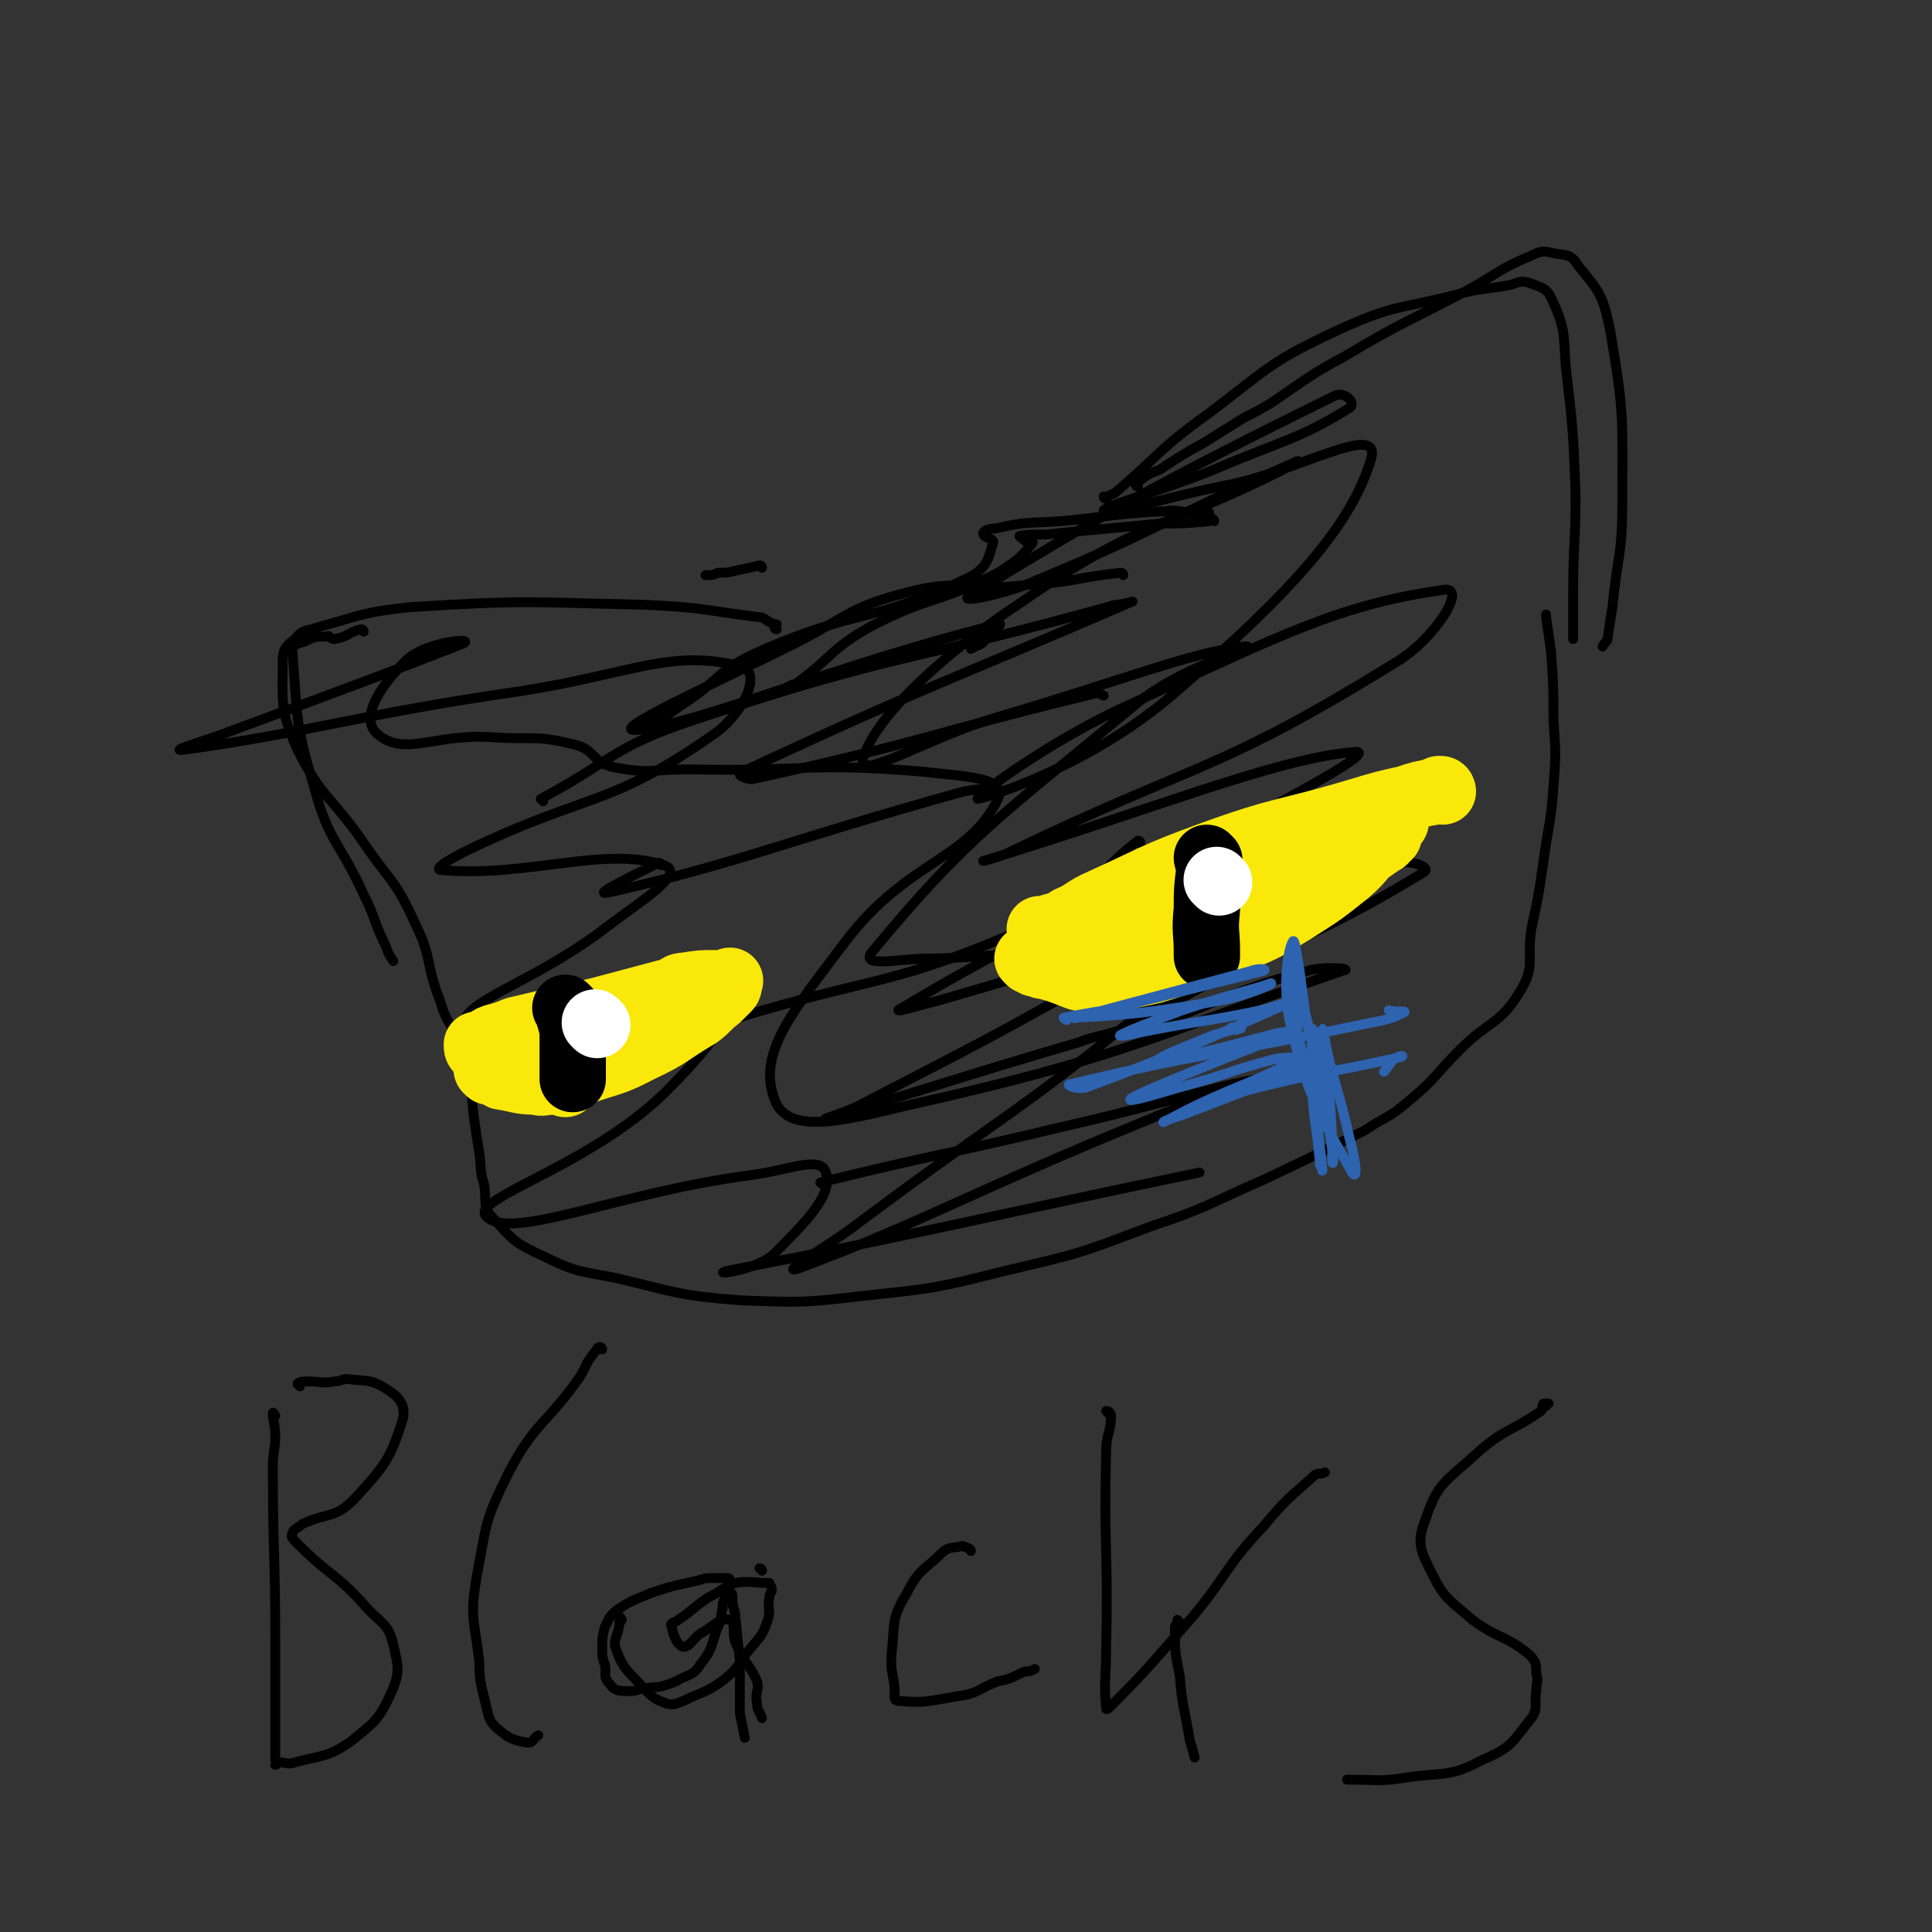 <svg viewBox='0 0 786 786' version='1.1' xmlns='http://www.w3.org/2000/svg' xmlns:xlink='http://www.w3.org/1999/xlink'><rect x="0" y="0" width="786" height="786" fill="#333333" stroke="none"/><g fill='none' stroke='#000000' stroke-width='4' stroke-linecap='round' stroke-linejoin='round'><path d='M494,212c0,0 0,-1 -1,-1 0,0 0,1 -1,1 -10,1 -10,1 -20,1 -21,2 -21,2 -42,4 -7,1 -9,0 -15,1 -1,0 1,1 2,2 1,1 4,0 3,1 -4,5 -6,7 -14,12 -25,13 -27,9 -52,22 -16,9 -15,12 -30,23 -3,1 -3,1 -6,3 '/><path d='M492,209c0,0 0,-1 -1,-1 -1,0 -1,1 -3,1 -7,0 -7,-2 -14,-1 -21,1 -21,2 -42,4 -14,1 -14,0 -27,3 -3,0 -5,1 -5,2 0,2 5,2 4,4 -2,6 -2,10 -10,14 -40,19 -44,12 -85,30 -18,8 -16,12 -32,22 -7,5 -7,5 -14,9 '/><path d='M463,198c0,0 -1,0 -1,-1 0,0 0,0 1,-1 4,-3 4,-3 9,-5 9,-6 9,-6 18,-11 8,-5 8,-5 16,-10 6,-3 6,-3 11,-6 15,-10 15,-11 30,-19 25,-15 26,-14 52,-28 12,-7 12,-8 24,-13 4,-2 5,-2 9,-1 5,1 7,0 10,5 9,11 10,12 13,26 6,35 5,36 5,71 0,21 -2,21 -4,42 -1,6 -1,6 -2,13 0,1 -1,1 -2,3 '/><path d='M450,203c0,0 -1,0 -1,-1 0,0 1,0 2,0 1,-1 1,-1 2,-1 19,-16 18,-18 39,-33 25,-19 25,-21 53,-34 22,-10 23,-8 47,-14 11,-3 11,-2 22,-4 4,-1 4,-2 8,-1 5,2 7,2 9,6 6,13 5,14 6,28 3,26 3,26 4,52 0,20 -1,20 -1,41 0,9 0,9 0,18 0,0 0,0 0,0 '/><path d='M310,231c0,0 0,-1 -1,-1 -4,1 -4,1 -9,2 -4,1 -4,1 -8,1 -2,1 -2,1 -5,1 '/><path d='M148,257c0,0 0,-1 -1,-1 -5,1 -5,3 -11,4 -2,0 -2,-2 -3,-1 -5,0 -5,0 -9,2 -3,1 -5,1 -5,4 2,27 1,29 9,56 6,22 10,21 20,43 5,10 4,11 9,21 1,3 1,3 3,6 '/><path d='M316,256c0,0 -1,0 -1,-1 0,0 1,0 1,-1 -1,0 -1,0 -3,-1 -2,-1 -2,-2 -5,-2 -23,-3 -23,-4 -47,-5 -46,-1 -47,-2 -94,1 -19,2 -19,3 -37,8 -6,2 -7,1 -10,5 -4,3 -5,4 -5,10 0,17 -1,19 6,35 10,20 14,19 27,38 11,16 13,15 21,33 7,14 4,16 10,31 3,11 6,10 9,20 5,14 3,15 5,29 1,7 1,7 2,13 1,7 0,7 2,13 1,7 -1,9 4,14 8,9 9,10 20,15 14,7 15,6 30,9 25,6 25,7 50,9 26,1 26,1 52,-2 28,-3 28,-3 56,-10 30,-7 30,-7 59,-18 24,-8 23,-9 46,-19 21,-10 21,-10 41,-20 9,-6 10,-5 18,-12 11,-9 11,-11 21,-21 12,-12 16,-10 24,-23 7,-11 3,-13 5,-26 3,-14 3,-14 5,-28 2,-15 3,-15 4,-30 1,-13 1,-13 0,-27 0,-14 0,-14 -1,-28 -1,-7 -1,-7 -2,-14 0,-1 0,-1 0,-1 '/><path d='M457,234c0,0 0,-1 -1,-1 -19,2 -19,4 -39,5 -24,3 -25,-3 -48,3 -23,6 -23,9 -44,20 -34,17 -79,37 -66,36 27,-3 79,-26 147,-43 3,-1 -2,3 -5,6 -2,3 -3,2 -6,4 '/><path d='M221,326c0,0 -1,-1 -1,-1 30,-16 29,-21 62,-32 84,-28 86,-23 172,-47 3,0 9,-2 6,-1 -74,32 -83,34 -158,69 -3,1 1,3 4,3 69,-15 70,-18 140,-35 1,0 1,0 3,1 '/><path d='M269,352c0,0 0,-1 -1,-1 -10,5 -29,14 -20,12 53,-12 72,-21 144,-41 6,-1 6,-1 12,-1 '/><path d='M241,421c0,0 -1,-1 -1,-1 1,0 1,0 3,0 '/><path d='M464,343c0,0 0,-1 -1,-1 -21,16 -18,24 -42,34 -59,26 -62,20 -124,39 '/><path d='M483,376c0,0 0,-1 -1,-1 -14,9 -14,11 -29,19 -51,29 -52,29 -104,56 -6,3 -17,6 -12,5 40,-12 51,-16 102,-31 8,-3 8,-2 17,-5 '/><path d='M335,482c0,0 -2,-1 -1,-1 49,-12 50,-11 100,-23 40,-9 70,-19 80,-19 6,-1 -25,7 -48,17 -71,29 -90,41 -141,60 -9,3 10,-8 21,-16 64,-48 66,-45 128,-96 9,-7 21,-17 13,-19 -40,-6 -55,4 -110,5 -11,0 -28,4 -22,-3 38,-46 52,-55 109,-102 19,-15 51,-23 42,-22 -20,2 -50,14 -101,29 -27,8 -56,26 -54,17 4,-15 28,-40 66,-65 51,-35 57,-28 111,-56 1,0 0,-1 -1,0 -55,24 -54,27 -110,50 -10,4 -29,8 -22,4 56,-34 75,-45 148,-81 4,-2 9,3 6,5 -21,13 -27,13 -55,25 -22,9 -46,15 -45,17 2,2 26,-6 52,-11 28,-6 60,-25 57,-11 -8,28 -33,55 -79,95 -34,30 -76,43 -81,44 -4,1 29,-24 63,-39 61,-28 84,-40 126,-46 11,-2 -4,21 -20,30 -73,45 -78,39 -157,77 -4,2 -13,4 -9,3 66,-20 117,-41 149,-44 14,-2 -27,19 -56,35 -63,36 -77,39 -127,69 -6,3 7,-1 15,-3 94,-27 94,-31 188,-56 4,-1 13,2 9,4 -46,28 -56,27 -109,57 -4,2 -10,7 -6,6 27,-7 33,-14 68,-23 6,-2 20,-1 14,0 -76,26 -88,35 -178,55 -25,6 -48,12 -53,-3 -7,-19 8,-36 29,-64 25,-33 50,-33 62,-58 4,-9 -14,-9 -30,-11 -47,-4 -47,0 -95,-1 -16,0 -17,2 -32,-1 -8,-2 -7,-7 -15,-9 -16,-4 -16,-2 -33,-3 -23,-2 -36,8 -47,-1 -8,-6 0,-19 10,-29 7,-9 31,-11 24,-8 -28,11 -47,18 -93,35 -10,4 -28,9 -20,8 51,-7 69,-14 138,-24 44,-7 60,-17 88,-10 10,2 1,20 -11,28 -43,30 -50,23 -100,47 -6,3 -15,8 -10,8 35,3 66,-10 90,-2 10,3 -10,15 -23,25 -27,21 -55,29 -58,38 -2,6 24,-6 49,-9 28,-3 48,-14 57,-4 7,9 -8,26 -25,43 -31,30 -80,43 -72,50 10,10 54,-10 108,-17 15,-2 28,-8 30,-1 3,9 -8,20 -21,33 -7,7 -27,9 -19,7 78,-15 96,-20 192,-40 '/></g>
<g fill='none' stroke='#FAE80B' stroke-width='27' stroke-linecap='round' stroke-linejoin='round'><path d='M587,322c0,0 0,-1 -1,-1 -1,0 -1,0 -2,1 -6,1 -6,1 -12,3 -9,2 -9,2 -19,5 -30,9 -31,7 -61,18 -22,8 -22,9 -44,19 -7,3 -6,4 -13,7 -3,2 -3,2 -7,3 -2,1 -2,1 -4,2 -1,0 -1,-1 -1,-1 '/><path d='M419,391c0,0 -1,-1 -1,-1 1,0 2,1 3,2 2,0 2,1 4,1 13,3 13,7 26,5 24,-3 25,-6 48,-14 15,-6 15,-6 28,-14 11,-7 11,-7 21,-15 7,-6 6,-7 13,-14 2,-2 3,-2 5,-4 1,-2 3,-3 1,-3 -5,0 -7,2 -13,4 -25,7 -26,5 -49,15 -20,7 -19,8 -38,17 -8,4 -7,5 -15,9 -1,0 -3,1 -2,1 6,0 9,0 17,-2 24,-5 24,-6 47,-13 11,-4 10,-5 21,-9 9,-4 9,-4 18,-8 5,-2 5,-3 10,-6 1,-1 1,-1 2,-2 '/><path d='M292,402c0,0 0,0 -1,-1 0,0 1,-1 0,-1 -6,0 -6,0 -12,1 -3,0 -3,1 -5,2 -15,4 -15,4 -30,8 -17,4 -17,4 -34,8 -5,2 -5,2 -9,3 -3,1 -2,2 -5,3 -1,1 -1,0 -1,1 0,0 0,1 0,1 -1,0 -1,-1 -1,-2 '/><path d='M230,441c0,0 -1,-1 -1,-1 1,-1 1,-1 3,-2 14,-6 15,-4 28,-11 13,-6 12,-7 24,-14 4,-3 4,-4 8,-7 2,-2 2,-2 4,-4 1,-1 0,-1 1,-3 '/><path d='M199,436c0,0 -1,-1 -1,-1 1,0 1,0 2,0 1,1 1,1 2,1 1,1 1,1 2,2 7,1 7,2 14,2 3,1 3,0 7,0 '/></g>
<g fill='none' stroke='#000000' stroke-width='27' stroke-linecap='round' stroke-linejoin='round'><path d='M492,350c0,0 -1,-1 -1,-1 0,0 0,1 1,2 0,1 0,2 0,3 -1,8 -1,8 -1,16 -1,9 0,9 0,17 0,1 0,1 0,2 '/><path d='M231,411c0,0 -1,-1 -1,-1 0,0 1,1 1,2 1,3 1,3 2,7 0,4 0,4 0,7 0,7 0,7 0,13 '/></g>
<g fill='none' stroke='#FFFFFF' stroke-width='27' stroke-linecap='round' stroke-linejoin='round'><path d='M496,359c0,0 -1,-1 -1,-1 '/><path d='M243,417c0,0 -1,-1 -1,-1 '/></g>
<g fill='none' stroke='#000000' stroke-width='4' stroke-linecap='round' stroke-linejoin='round'><path d='M112,576c0,0 -1,-2 -1,-1 0,3 1,5 1,9 0,6 -1,6 -1,13 0,35 1,35 1,71 0,21 0,21 0,43 0,3 0,3 0,5 '/><path d='M122,564c0,0 -1,-1 -1,-1 1,-1 2,-1 4,-1 6,0 6,1 11,0 3,0 3,-1 5,-1 8,1 10,0 16,4 5,3 8,6 7,12 -5,16 -7,19 -20,33 -8,8 -10,5 -21,10 -2,2 -4,2 -4,4 -1,1 0,2 2,4 14,14 16,12 29,27 6,6 8,6 10,14 2,9 3,11 -1,20 -5,11 -7,12 -17,20 -9,6 -11,5 -22,8 -3,1 -3,0 -7,0 -1,0 0,1 -1,1 '/><path d='M245,549c0,0 0,-1 -1,-1 -1,0 -1,1 -2,2 -4,5 -3,5 -6,10 -14,20 -18,18 -29,39 -10,20 -9,21 -13,42 -3,17 -1,18 1,35 0,9 1,10 3,19 1,4 1,5 4,8 5,4 6,5 13,6 2,0 2,-2 4,-3 '/><path d='M310,639c0,0 0,-1 -1,-1 0,0 0,0 0,0 '/><path d='M253,659c0,0 -1,-2 -1,-1 0,1 0,2 0,3 -1,6 -3,6 -1,11 3,8 5,8 11,15 4,4 4,4 9,6 3,1 4,0 7,-1 8,-4 9,-3 17,-9 6,-5 5,-6 10,-12 4,-5 5,-5 7,-11 2,-5 0,-5 1,-10 0,-2 1,-2 1,-3 0,-2 -1,-2 -1,-3 0,0 0,0 0,0 -1,0 -1,0 -1,0 -6,0 -7,-1 -13,0 -5,2 -5,3 -11,6 -6,4 -6,5 -12,9 -1,1 -3,1 -3,2 1,4 2,8 5,9 3,0 4,-4 8,-6 5,-3 7,-6 11,-5 3,2 0,6 3,11 3,7 5,7 8,14 1,4 -1,4 0,9 0,3 1,3 2,6 '/><path d='M395,631c0,0 0,-1 -1,-1 -1,-1 -1,0 -2,-1 -1,0 -1,0 -1,0 -3,1 -4,0 -7,2 -8,8 -10,7 -15,17 -6,10 -5,11 -6,22 -1,9 0,9 1,17 0,3 -1,5 2,5 10,1 12,0 24,-2 8,-1 8,-3 16,-6 6,-1 6,-2 11,-4 2,0 2,0 4,-1 '/><path d='M451,575c0,0 -1,-1 -1,-1 0,0 2,0 2,2 0,7 -2,7 -2,15 -1,40 1,40 0,80 0,12 -1,13 0,24 0,1 1,0 2,-1 17,-17 17,-18 33,-36 15,-18 13,-20 29,-37 10,-12 10,-11 21,-21 2,-1 2,0 4,-1 '/><path d='M480,660c0,0 -1,-1 -1,-1 0,0 1,1 1,1 -1,1 -2,1 -2,2 0,10 0,10 2,20 1,13 2,13 4,26 1,3 1,3 2,7 '/><path d='M629,572c0,0 -1,-1 -1,-1 0,0 2,0 2,0 0,0 -1,0 -2,0 -1,1 0,2 -1,3 -13,9 -15,7 -27,18 -12,11 -15,11 -20,26 -4,10 -2,13 3,23 5,10 7,10 16,18 11,8 13,6 23,14 3,3 3,4 3,8 1,3 0,3 0,7 -1,5 1,7 -2,11 -8,10 -8,12 -20,17 -13,7 -15,5 -30,7 -12,2 -12,1 -25,1 '/><path d='M297,643c0,0 0,-1 -1,-1 -1,0 -1,0 -2,0 -2,0 -2,0 -4,0 -3,0 -3,0 -6,1 -9,2 -10,2 -19,5 -7,3 -8,3 -14,7 -4,3 -3,4 -5,7 -1,4 -1,5 -1,9 0,3 0,3 1,6 1,4 -1,5 2,8 2,3 4,3 8,3 2,0 2,0 5,-1 7,-1 7,0 14,-3 5,-3 7,-2 10,-7 5,-6 4,-7 7,-15 2,-4 1,-4 2,-8 0,-2 0,-2 1,-4 1,-1 1,-2 2,-2 1,0 1,1 1,2 0,3 0,3 1,6 1,10 1,10 2,20 0,11 0,11 0,21 1,5 1,5 2,10 0,0 0,0 0,0 '/></g>
<g fill='none' stroke='#2D63AF' stroke-width='4' stroke-linecap='round' stroke-linejoin='round'><path d='M434,415c0,0 -2,-1 -1,-1 10,-2 11,-2 23,-4 5,-1 5,-2 10,-3 24,-6 28,-7 48,-12 2,-1 -3,-1 -5,0 -30,8 -30,8 -60,16 -5,2 -15,4 -11,3 20,-1 30,-2 59,-7 10,-2 22,-7 20,-7 -5,2 -18,5 -36,11 -13,5 -19,7 -25,10 -2,1 4,0 8,-1 25,-5 25,-4 49,-9 8,-2 21,-7 16,-5 -30,13 -43,20 -86,36 -4,2 -11,-1 -7,-1 54,-13 61,-12 122,-25 7,-1 11,-3 13,-4 2,-1 -3,0 -6,-1 '/><path d='M502,419c0,0 -1,-1 -1,-1 1,0 2,0 3,0 1,1 1,0 1,0 -1,1 -2,1 -4,1 -3,1 -3,1 -7,2 -12,5 -21,8 -24,11 -2,1 7,-2 15,-3 19,-4 37,-10 38,-9 1,1 -16,7 -33,14 -15,6 -27,11 -30,13 -2,2 11,-2 21,-5 19,-5 18,-6 37,-11 4,-1 12,-1 9,0 -15,9 -23,10 -45,21 -4,2 -11,6 -8,4 23,-8 30,-12 60,-24 2,0 5,-1 4,-1 -26,11 -45,18 -58,23 -5,2 10,-5 22,-9 34,-9 37,-8 68,-15 2,-1 -2,0 -3,1 -2,2 -2,3 -4,5 '/><path d='M535,441c0,0 -1,-1 -1,-1 0,1 2,1 2,3 0,1 -2,1 -2,3 1,14 2,14 3,28 1,1 1,3 1,2 -1,-11 -2,-13 -2,-27 -2,-15 -3,-21 -2,-30 0,-2 1,4 2,8 3,20 3,20 6,41 0,2 1,6 0,5 0,-9 0,-13 -1,-25 -2,-14 -3,-21 -3,-29 0,-2 1,4 2,9 4,17 5,17 9,35 2,7 4,18 1,14 -9,-17 -17,-27 -24,-56 -5,-18 -2,-35 0,-38 1,-2 3,14 5,29 2,9 4,11 3,18 0,1 -3,0 -4,-1 -3,-12 -3,-13 -4,-26 -1,-4 0,-10 0,-8 2,5 3,10 6,21 0,2 1,6 1,4 -2,-4 -4,-7 -6,-16 -1,-5 0,-5 -1,-11 0,0 0,0 1,0 '/></g>
</svg>